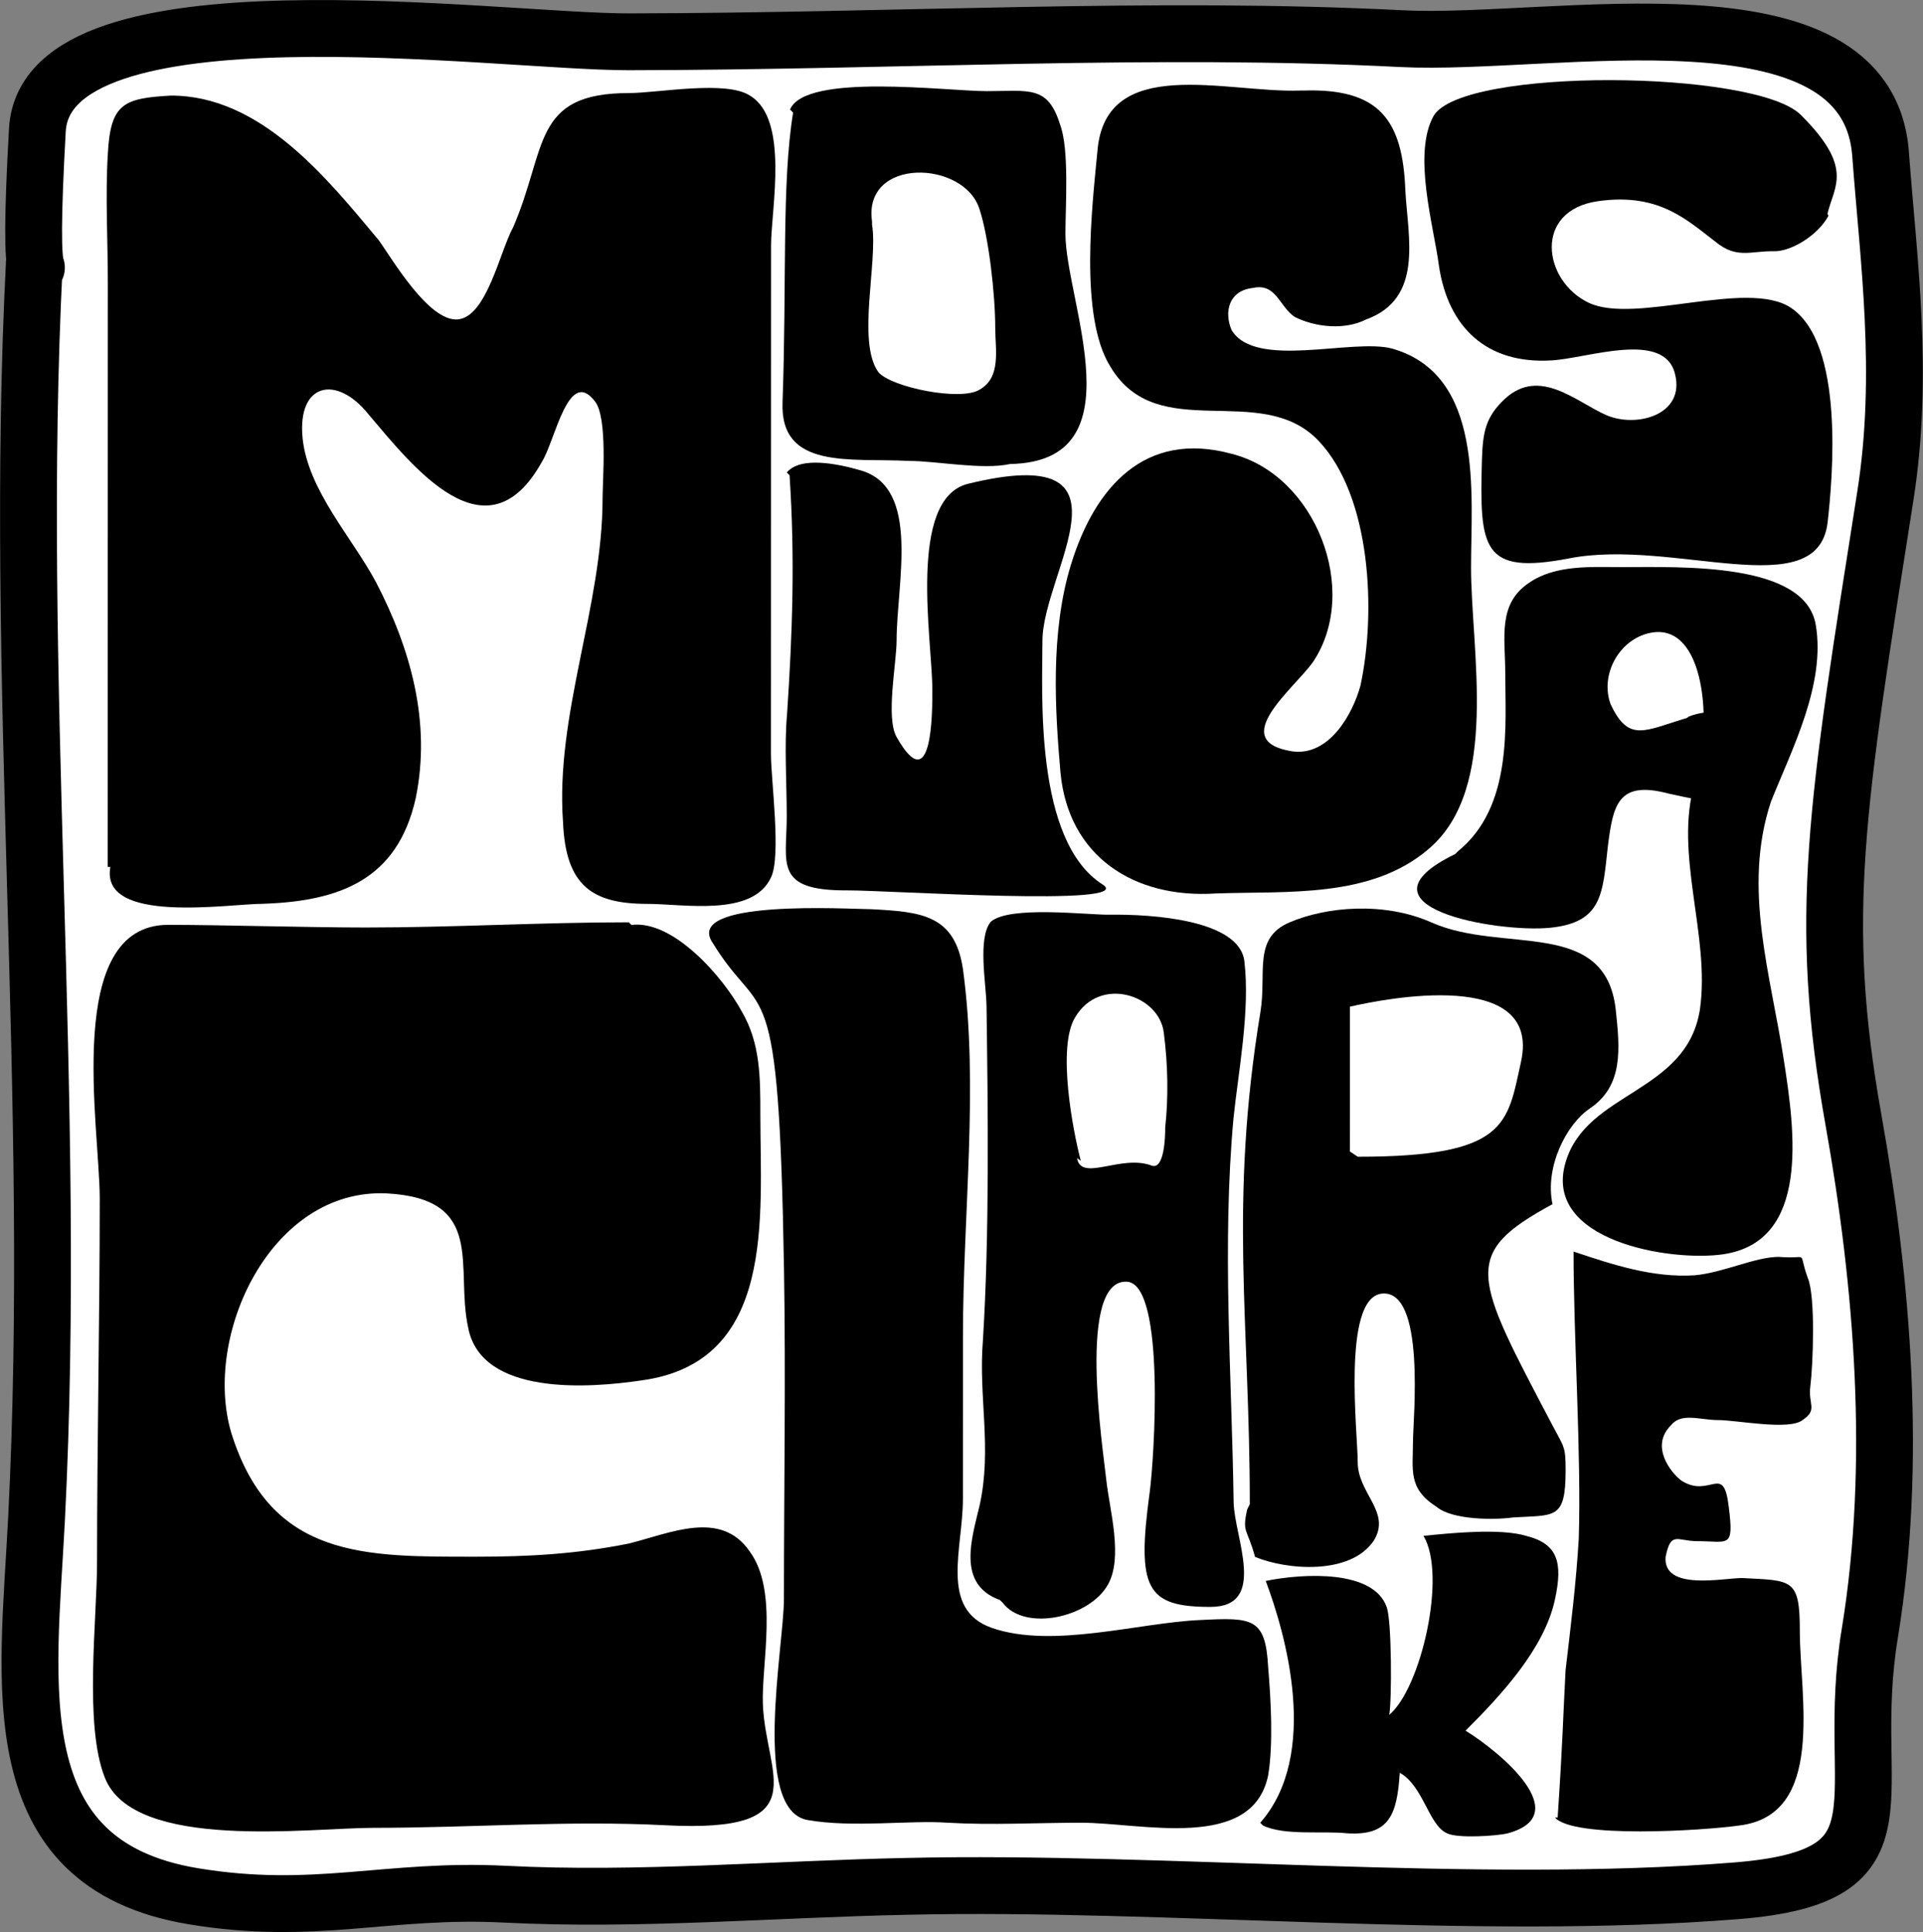 <?xml version="1.0" encoding="UTF-8" standalone="no"?>
<!-- Created with Inkscape (http://www.inkscape.org/) -->

<svg
   xmlns:dc="http://purl.org/dc/elements/1.1/"
   xmlns:cc="http://creativecommons.org/ns#"
   xmlns:rdf="http://www.w3.org/1999/02/22-rdf-syntax-ns#"
   xmlns:svg="http://www.w3.org/2000/svg"
   xmlns="http://www.w3.org/2000/svg"
   xmlns:sodipodi="http://sodipodi.sourceforge.net/DTD/sodipodi-0.dtd"
   xmlns:inkscape="http://www.inkscape.org/namespaces/inkscape"
   width="3000.291"
   height="3013.846"
   id="svg2"
   version="1.1"
   inkscape:version="0.48.1 r9760"
   sodipodi:docname="New document 1">
  <rect width="100%" height="100%" fill="#808080" stroke="none"/>
  <defs
     id="defs4">
    <clipPath
       id="clipPath3084"
       clipPathUnits="userSpaceOnUse">
      <path
         id="path3086"
         d="M 0,250 250,250 250,0 0,0 0,250 z"
         inkscape:connector-curvature="0" />
    </clipPath>
  </defs>
  <sodipodi:namedview
     id="base"
     pagecolor="#ffffff"
     bordercolor="#666666"
     borderopacity="1.0"
     inkscape:pageopacity="0.0"
     inkscape:pageshadow="2"
     inkscape:zoom="0.12374369"
     inkscape:cx="947.13957"
     inkscape:cy="1507.0797"
     inkscape:document-units="px"
     inkscape:current-layer="g3082"
     showgrid="false"
     fit-margin-top="0"
     fit-margin-left="0"
     fit-margin-right="0"
     fit-margin-bottom="0"
     inkscape:window-width="1029"
     inkscape:window-height="732"
     inkscape:window-x="0"
     inkscape:window-y="0"
     inkscape:window-maximized="0" />
  <g
     inkscape:label="Layer 1"
     inkscape:groupmode="layer"
     id="layer1"
     transform="translate(1125.116,974.404)">
    <g
       id="g3080"
       transform="matrix(12.942,0,0,-12.942,-1248.925,2154.206)">
      <g
         id="g3082"
         clip-path="url(#clipPath3084)">
        <path
           inkscape:connector-curvature="0"
           d="M 13.708,210.076 C 11.145,159.92 16.56,109.354 13.968,58.627 12.947,38.68 9.496,17.092 32.845,13.208 c 14.637,-2.435 23.365,0.971 37.615,0.243 15.958,-0.816 32.488,0.622 48.505,0.946 30.895,0.707 68.542,-3.044 99.92,-0.537 21.804,1.743 12.811,11.294 16.11,31.125 3.33,20.403 1.522,42.097 -1.982,61.761 -4.365,24.487 -2.081,37.614 3.843,75.235 2.325,14.755 0.353,28.582 -0.576,41.179 -1.56,21.175 -39.516,12.99 -57.755,13.922 -29.637,1.515 -60.591,-0.331 -93.166,-0.381 -15.981,-0.023 -70.259,7.737 -71.288,-10.638 -0.58,-10.364 -0.58,-15.5 -0.113,-16.578"
           style="fill:#ffffff;stroke:#000000;stroke-width:6.849;stroke-linecap:round;stroke-linejoin:round;stroke-miterlimit:4;stroke-opacity:1;stroke-dasharray:none;fill-opacity:1"
           id="path3112" />
        <path
           inkscape:connector-curvature="0"
           d="m 22.552,137.261 c 0.006,23.478 0.01,46.957 0.014,70.435 0.002,5.076 -0.314,10.471 0.004,15.547 0.319,6.028 1.905,6.662 7.616,6.978 10.787,-0.002 18.717,-9.839 25.061,-17.456 1.586,-2.222 6.027,-9.836 9.516,-9.519 3.491,0.317 5.079,8.249 6.665,11.103 4.127,9.517 2.225,16.18 13.965,16.176 3.489,0.003 11.738,1.585 14.595,-0.318 4.757,-2.856 2.533,-13.644 2.533,-18.086 -0.003,-14.912 -0.007,-29.822 -0.009,-44.735 -0.002,-5.393 -0.003,-11.104 -0.004,-16.498 -10e-4,-3.174 1.266,-12.375 -0.003,-14.912 -2.222,-4.759 -10.471,-3.172 -14.911,-3.17 -6.664,10e-4 -9.836,2.221 -10.153,9.838 -0.949,13.007 4.766,26.013 4.768,39.025 0,2.218 0.638,9.833 -0.949,11.737 -3.172,4.125 -4.761,-4.758 -6.348,-7.295 -6.664,-12.055 -15.546,-0.632 -20.937,5.715 -3.808,4.76 -8.567,3.81 -7.934,-2.854 0.633,-6.346 6.027,-12.058 8.881,-17.45 4.122,-7.935 6.659,-16.82 4.752,-26.021 -2.221,-9.834 -9.202,-12.37 -18.403,-12.685 -4.125,0 -19.672,-2.537 -18.401,4.445"
           style="fill:#000000;fill-opacity:1;fill-rule:nonzero;stroke:none"
           id="path3088" />
        <path
           inkscape:connector-curvature="0"
           d="m 127.696,194.804 c -2.22,-1.477 -10.785,0.267 -12.264,2.119 -2.591,3.702 0.001,13.323 -0.739,17.764 l 0,0.369 c -1.109,7.773 11.103,7.399 12.955,1.478 1.107,-3.33 1.902,-10.257 1.899,-14.327 0.001,-2.59 0.741,-5.92 -1.851,-7.403 m 10.312,18.768 c 0,3.329 0.477,10.151 -0.632,13.11 -1.478,4.813 -3.699,4.074 -8.881,4.074 -4.811,0.002 -21.834,2.224 -23.684,-2.215 l 0.37,-0.37 c -1.389,-8.435 -0.757,-20.492 -1.277,-34.946 -0.294,-8.137 8.192,-6.662 15.224,-7.036 3.331,0 8.882,-1.111 12.215,-0.372 15.592,0.278 6.664,19.613 6.665,27.755"
           style="fill:#000000;fill-opacity:1;fill-rule:nonzero;stroke:none"
           id="path3090" />
        <path
           inkscape:connector-curvature="0"
           d="m 104.75,184.467 c 0.663,-9.953 0.358,-18.939 -0.308,-28.891 -0.333,-3.648 -0.03,-8.264 -0.031,-12.245 -0.001,-5.64 -1.589,-8.943 7.269,-8.9 5.018,0.024 35.064,-2.005 30.805,0.713 -8.253,5.266 -7.249,23.051 -7.248,29.355 0.003,8.326 12.332,24.134 -8.951,18.939 -7.374,-1.799 -4.317,-18.907 -4.32,-24.879 0.001,-2.656 0,-13.27 -4.314,-5.639 -1.325,2.322 0.003,8.958 0.003,11.61 0.001,6.968 2.947,18.399 -4.307,20.513 -2.74,0.797 -7.268,1.744 -8.929,-0.246"
           style="fill:#000000;fill-opacity:1;fill-rule:nonzero;stroke:none"
           id="path3092" />
        <path
           inkscape:connector-curvature="0"
           d="m 166.297,230.828 c -8.883,-0.317 -23.474,4.445 -24.431,-7.293 -0.637,-6.663 -2.225,-19.988 1.58,-26.016 5.711,-9.52 18.085,-1.591 25.063,-8.889 6.345,-6.664 6.976,-20.625 5.07,-29.51 -0.952,-3.489 -3.808,-8.563 -8.249,-7.93 -7.933,1.272 0.319,7.616 2.54,10.789 5.714,8.564 0.323,22.526 -9.831,25.067 -10.469,2.856 -16.499,-4.045 -19.354,-13.323 -2.542,-8.249 -1.909,-17.768 -1.277,-25.065 0.95,-10.152 8.882,-15.232 18.717,-14.597 8.566,0.314 18.719,-0.639 25.699,5.387 8.571,7.296 5.081,23.795 5.083,33.948 0.004,8.883 1.593,23.161 -9.512,26.334 -4.757,1.272 -16.499,-2.534 -19.354,2.227 -0.949,2.221 -0.314,4.76 2.541,5.075 2.856,0.635 3.173,-2.222 5.075,-3.491 2.538,-1.269 6.028,-1.588 8.568,-0.318 6.979,2.536 5.078,9.835 4.761,15.545 -0.314,8.565 -3.171,12.375 -12.371,12.059"
           style="fill:#000000;fill-opacity:1;fill-rule:nonzero;stroke:none"
           id="path3094" />
        <path
           inkscape:connector-curvature="0"
           d="m 229.873,215.972 c 0.83,3.421 3.196,5.533 -3.209,11.92 -5.477,5.462 -40.817,5.748 -44.268,-0.114 -2.576,-4.617 0.03,-13.352 0.64,-18.069 1.094,-7.36 5.699,-11.891 13.617,-11.4 4.431,0.277 13.559,3.638 14.841,-1.632 1.264,-4.971 -4.68,-6.531 -8.272,-4.97 -3.597,1.559 -7.991,5.823 -12.203,1.994 -2.405,-2.23 -2.688,-4.086 -2.8,-7.361 -0.29,-10.717 -0.031,-13.933 10.559,-11.886 12.562,2.428 29.81,-5.661 31.103,4.224 0.62,5.391 2.087,21.676 -4.434,25.982 -5.247,3.465 -18.772,-2.041 -24.339,0.584 -5.566,2.628 -6.735,11.173 1.146,12.257 7.565,1.063 10.918,-2.508 14.584,-5.252 2.327,-1.638 3.945,-0.735 6.607,-0.788 2.03,-0.041 5.274,1.898 6.552,4.277 l -0.124,0.234 z"
           style="fill:#000000;fill-opacity:1;fill-rule:nonzero;stroke:none"
           id="path3096" />
        <path
           inkscape:connector-curvature="0"
           d="m 185.314,139.13 c 6.665,5.392 5.714,15.227 5.716,21.575 0.001,4.123 -0.949,8.247 2.859,10.785 3.172,2.221 7.615,1.903 11.104,1.902 7.296,-0.002 22.21,0.63 23.476,-6.983 1.191,-7.154 -2.857,-14.913 -5.398,-21.258 -3.492,-10.47 -0.003,-20.942 1.581,-31.413 1.268,-8.247 3.167,-21.572 -7.303,-23.156 -6.346,-0.953 -21.891,1.588 -19.035,11.107 2.541,8.565 14.599,8.246 16.186,18.398 1.271,8.884 -3.168,18.72 -0.628,27.285 2.265,7.175 1.23,19.479 -5.391,18.088 -3.775,-0.795 -6.03,-5.077 -4.76,-8.564 2.219,-4.761 4.125,-3.174 9.518,-1.59 -2.088,-0.615 8.119,4.223 6.979,-6.031 -0.636,-5.711 -6.347,-3.805 -9.518,-3.17 -6.028,1.586 -6.665,-1.267 -7.299,-6.345 -0.637,-5.712 -0.637,-9.199 -6.983,-9.834 -6.346,-0.632 -24.431,2.544 -11.421,8.887"
           style="fill:#000000;fill-opacity:1;fill-rule:nonzero;stroke:none"
           id="path3098" />
        <path
           inkscape:connector-curvature="0"
           d="m 85.372,130.584 c -10.471,0.003 -21.259,-0.63 -31.728,-0.627 -6.981,0.001 -17.325,0.319 -23.797,0.322 -12.69,0.003 -8.254,-24.427 -8.256,-32.994 -0.002,-14.597 -0.323,-29.189 -0.326,-43.786 0,-6.978 -1.591,-19.672 0.946,-26.016 3.489,-8.883 24.747,-6.032 32.361,-6.034 11.74,-0.004 23.479,0.917 35.219,0.31 18.402,-0.955 12.056,6.025 11.742,14.59 -0.181,4.925 1.906,13.643 -1.584,18.404 -3.489,5.075 -9.516,2.222 -14.594,0.954 C 79.01,54.438 73.299,54.124 66.953,54.125 53.628,54.128 42.206,53.813 37.451,69.043 c -3.488,11.74 4.764,29.506 18.724,28.869 12.057,-0.637 8.247,-8.887 9.832,-16.184 1.586,-8.249 14.594,-7.3 20.937,-6.349 16.184,2.217 14.283,19.668 14.286,32.042 0,4.442 0.002,8.566 -2.218,12.374 -2.22,4.125 -8.246,11.105 -13.324,10.473"
           style="fill:#000000;fill-opacity:1;fill-rule:nonzero;stroke:none"
           id="path3100" />
        <path
           inkscape:connector-curvature="0"
           d="m 95.523,128.044 c 6.026,-9.837 7.933,-1.904 8.559,-39.343 0.217,-13.007 -0.005,-26.335 -0.009,-39.661 -10e-4,-5.712 -3.908,-25.457 2.85,-26.65 5.394,-0.953 12.374,-0.003 16.816,-0.321 5.393,-0.318 10.786,-10e-4 16.181,-0.005 7.298,-0.002 20.623,-3.495 22.527,5.707 0.639,3.807 0.321,9.2 0.003,13.01 -0.316,6.028 -1.902,6.028 -8.247,5.711 -7.298,-0.314 -17.768,-3.485 -25.064,-0.946 -6.348,2.22 -3.49,9.518 -3.489,15.548 0.003,6.662 0.004,13.324 0.005,19.67 0.003,14.596 1.909,30.141 0.009,44.101 -0.95,6.664 -5.074,6.983 -11.102,7.3 -2.54,0.002 -22.845,1.274 -19.039,-4.121"
           style="fill:#000000;fill-opacity:1;fill-rule:nonzero;stroke:none"
           id="path3102" />
        <path
           inkscape:connector-curvature="0"
           d="m 148.395,101.267 c -3.698,1.384 -8.498,-2.028 -8.988,0.898 l 0.452,-0.318 c -0.946,3.573 -2.877,13.645 -0.694,17.261 2.999,5.119 10.194,2.703 10.706,-1.854 0.504,-3.902 0.559,-7.814 0.166,-11.403 0.013,-0.978 -0.088,-5.167 -1.642,-4.584 m 11.185,24.625 c -0.601,4.994 -11.081,5.684 -16.295,5.608 -2.606,-0.037 -12.031,1.131 -14.283,-0.856 -1.603,-1.977 -0.544,-7.5 -0.507,-10.109 0.179,-12.707 0.359,-27.626 -0.435,-40.347 -0.555,-6.852 1.129,-13.038 -0.402,-19.903 -0.922,-3.926 -2.798,-9.494 2.445,-11.372 l 0.329,-0.32 c 2.657,-3.549 10.454,-1.807 12.678,2.136 1.909,3.286 0.196,9.126 -0.182,12.708 -0.375,3.578 -3.608,24.389 2.593,23.825 4.571,-0.586 3.174,-21.495 2.645,-25.382 -1.577,-11.578 -0.434,-13.806 7.313,-13.805 6.97,0 2.868,8.411 2.805,12.648 -0.22,15.313 -1.42,30.939 -0.012,46.277 0.574,5.547 2.022,12.952 1.308,18.892"
           style="fill:#000000;fill-opacity:1;fill-rule:nonzero;stroke:none"
           id="path3104" />
        <path
           inkscape:connector-curvature="0"
           d="m 173.252,102.33 -0.953,0.635 0.006,17.449 c 4.123,0.953 23.159,4.753 20.621,-6.666 -1.655,-7.434 -1.59,-11.422 -19.674,-11.418 m 23.476,-5.715 c -0.951,4.442 1.654,9.615 4.493,11.529 4.078,2.746 3.634,7.188 3.126,11.946 -1.266,11.104 -13.619,6.657 -22.204,10.475 -5.712,2.539 -12.694,1.907 -17.135,0.003 -4.443,-1.904 -2.718,-6.092 -3.492,-10.787 -3.813,-23.16 -1.277,-37.439 -1.283,-59.329 l -0.317,-0.637 c -0.634,-2.854 0,-2.219 0.95,-5.711 3.81,-1.584 11.424,-2.223 14.28,1.902 2.22,3.487 -1.902,5.71 -1.902,9.519 0.001,3.489 -1.902,19.67 2.86,20.305 5.392,0.633 3.803,-15.231 3.803,-17.767 -0.001,-3.492 -0.636,-5.713 2.854,-7.934 1.904,-1.588 6.98,-1.588 9.199,-1.272 5.077,0.315 6.348,-0.318 6.349,5.711 0,2.857 -0.185,2.728 -1.588,5.391 -9.514,18.089 -11.098,20.627 0.007,26.656"
           style="fill:#000000;fill-opacity:1;fill-rule:nonzero;stroke:none"
           id="path3106" />
        <path
           inkscape:connector-curvature="0"
           d="m 161.494,22.06 c 7.227,8.229 3.061,22.755 0.661,29.149 4.761,0.95 12.99,1.308 14.574,-3.135 0.633,-1.587 0.631,-11.423 0.315,-13.009 3.809,3.173 6.984,16.814 4.13,21.574 3.172,0.319 9.2,0.95 12.373,-0.001 3.807,-0.954 4.441,-3.175 3.487,-7.617 -1.269,-6.028 -6.663,-11.739 -10.79,-15.862 4.124,-2.535 13.324,-10.156 5.074,-12.374 -1.268,-0.317 -6.029,-0.633 -7.297,0.002 -2.221,0.949 -2.854,5.712 -5.708,7.299 -0.32,-5.078 -1.274,-7.614 -6.348,-7.295 -2.855,0.316 -7.615,-0.317 -10.153,0.951"
           style="fill:#000000;fill-opacity:1;fill-rule:nonzero;stroke:none"
           id="path3108" />
        <path
           inkscape:connector-curvature="0"
           d="m 197.348,22.688 c 0.636,9.517 0.633,11.739 0.956,17.766 0.635,5.396 1.27,10.471 1.591,15.865 0.316,10.153 -0.631,24.113 -0.629,34.581 4.758,-1.586 9.518,-3.174 14.593,-2.859 3.49,0.319 7.299,2.222 10.154,2.222 3.806,-0.319 2.22,0.951 3.489,-2.541 0.951,-2.219 0.633,-10.47 0.314,-13.009 -0.318,-2.219 0.953,-2.855 -0.954,-4.123 -1.583,-1.27 -7.93,10e-4 -10.152,0.002 -2.219,0 -4.44,0.953 -5.71,-0.635 -2.538,-2.537 -0.001,-5.709 1.267,-6.661 3.489,-2.221 5.079,2.22 5.711,-3.174 0.634,-5.077 0,-4.125 -3.808,-4.124 -2.414,0.001 -3.172,1.27 -3.809,-1.902 -0.316,-4.125 6.979,-2.541 9.202,-2.541 6.027,-0.322 6.98,-10e-4 6.979,-6.346 -0.004,-7.935 3.168,-22.212 -7.305,-23.479 -4.439,-0.632 -19.986,-1.582 -22.209,0.958"
           style="fill:#000000;fill-opacity:1;fill-rule:nonzero;stroke:none"
           id="path3110" />
      </g>
    </g>
  </g>
</svg>
